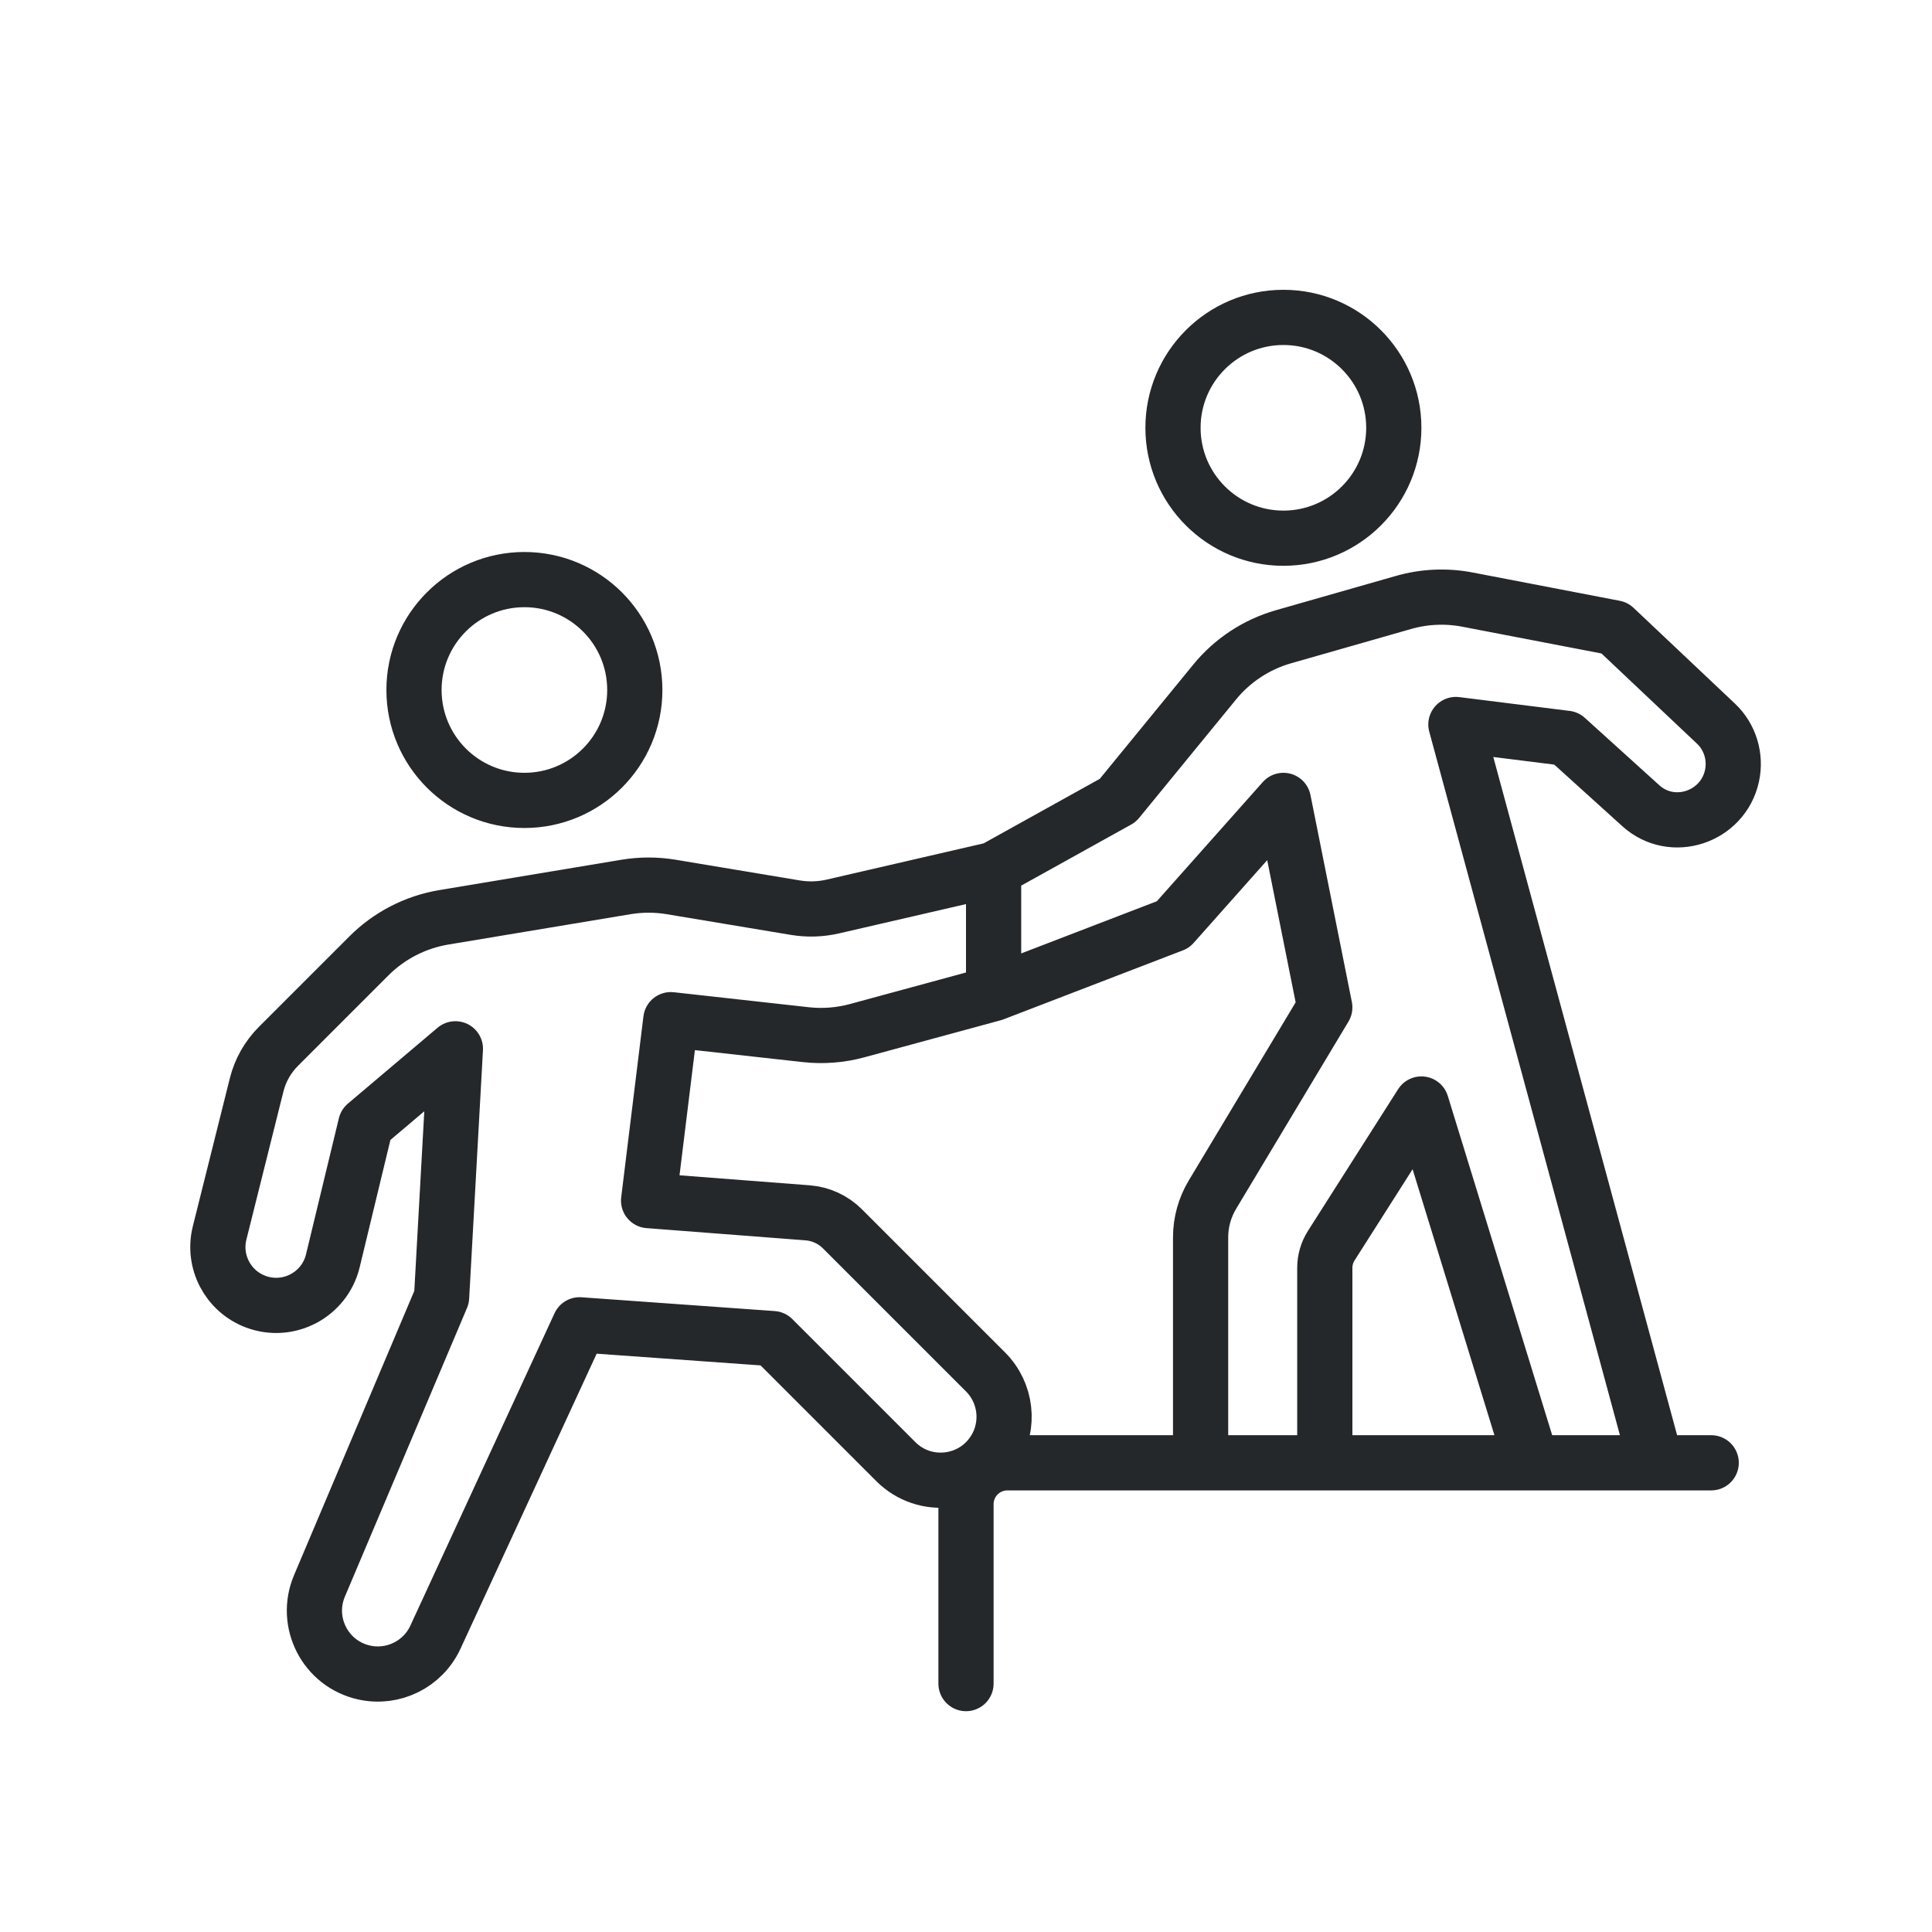 <svg width="140" height="140" viewBox="0 0 140 140" fill="none" xmlns="http://www.w3.org/2000/svg">
<path d="M72 63L81 58L88.018 49.423C89.308 47.845 91.05 46.7 93.01 46.14L101.707 43.655C103.214 43.224 104.802 43.154 106.342 43.45L117 45.5L124.349 52.441C125.373 53.408 125.809 54.86 125.503 56.235V56.235C124.838 59.229 121.177 60.446 118.903 58.388L113.5 53.5L105.5 52.5L120 106M72 63V72M72 63L60.354 65.688C59.46 65.894 58.534 65.922 57.629 65.772L48.644 64.274C47.556 64.093 46.444 64.093 45.356 64.274L32.161 66.473C30.105 66.816 28.208 67.792 26.734 69.266L20.175 75.825C19.406 76.594 18.861 77.557 18.597 78.612L15.914 89.343C15.393 91.427 16.519 93.57 18.53 94.324V94.324C20.905 95.215 23.525 93.825 24.12 91.359L26.5 81.5L33 76L32 94L23.149 114.921C22.031 117.564 23.582 120.574 26.384 121.196V121.196C28.494 121.665 30.646 120.6 31.552 118.637L42 96L56 97L64.915 105.915C67.005 108.005 70.496 107.607 72.062 105.101V105.101C73.197 103.286 72.928 100.928 71.415 99.415L61.046 89.046C60.371 88.371 59.477 87.96 58.525 87.886L47 87L48.611 73.889L58.387 74.975C59.636 75.114 60.901 75.016 62.114 74.686L72 72M72 72L85 67L93 58L96 73L87.855 86.575C87.296 87.507 87 88.574 87 89.662V106M87 106H96M87 106H73C71.343 106 70 107.343 70 109V122M96 106V91.874C96 91.303 96.163 90.744 96.469 90.263L103 80L111 106M96 106H111M111 106H120M120 106H124M85 31C85 35.418 88.582 39 93 39C97.418 39 101 35.418 101 31C101 26.582 97.418 23 93 23C88.582 23 85 26.582 85 31ZM30 50C30 54.418 33.582 58 38 58C42.418 58 46 54.418 46 50C46 45.582 42.418 42 38 42C33.582 42 30 45.582 30 50Z" stroke="#25282A" stroke-width="4" stroke-linecap="round" stroke-linejoin="round"/>
</svg>
